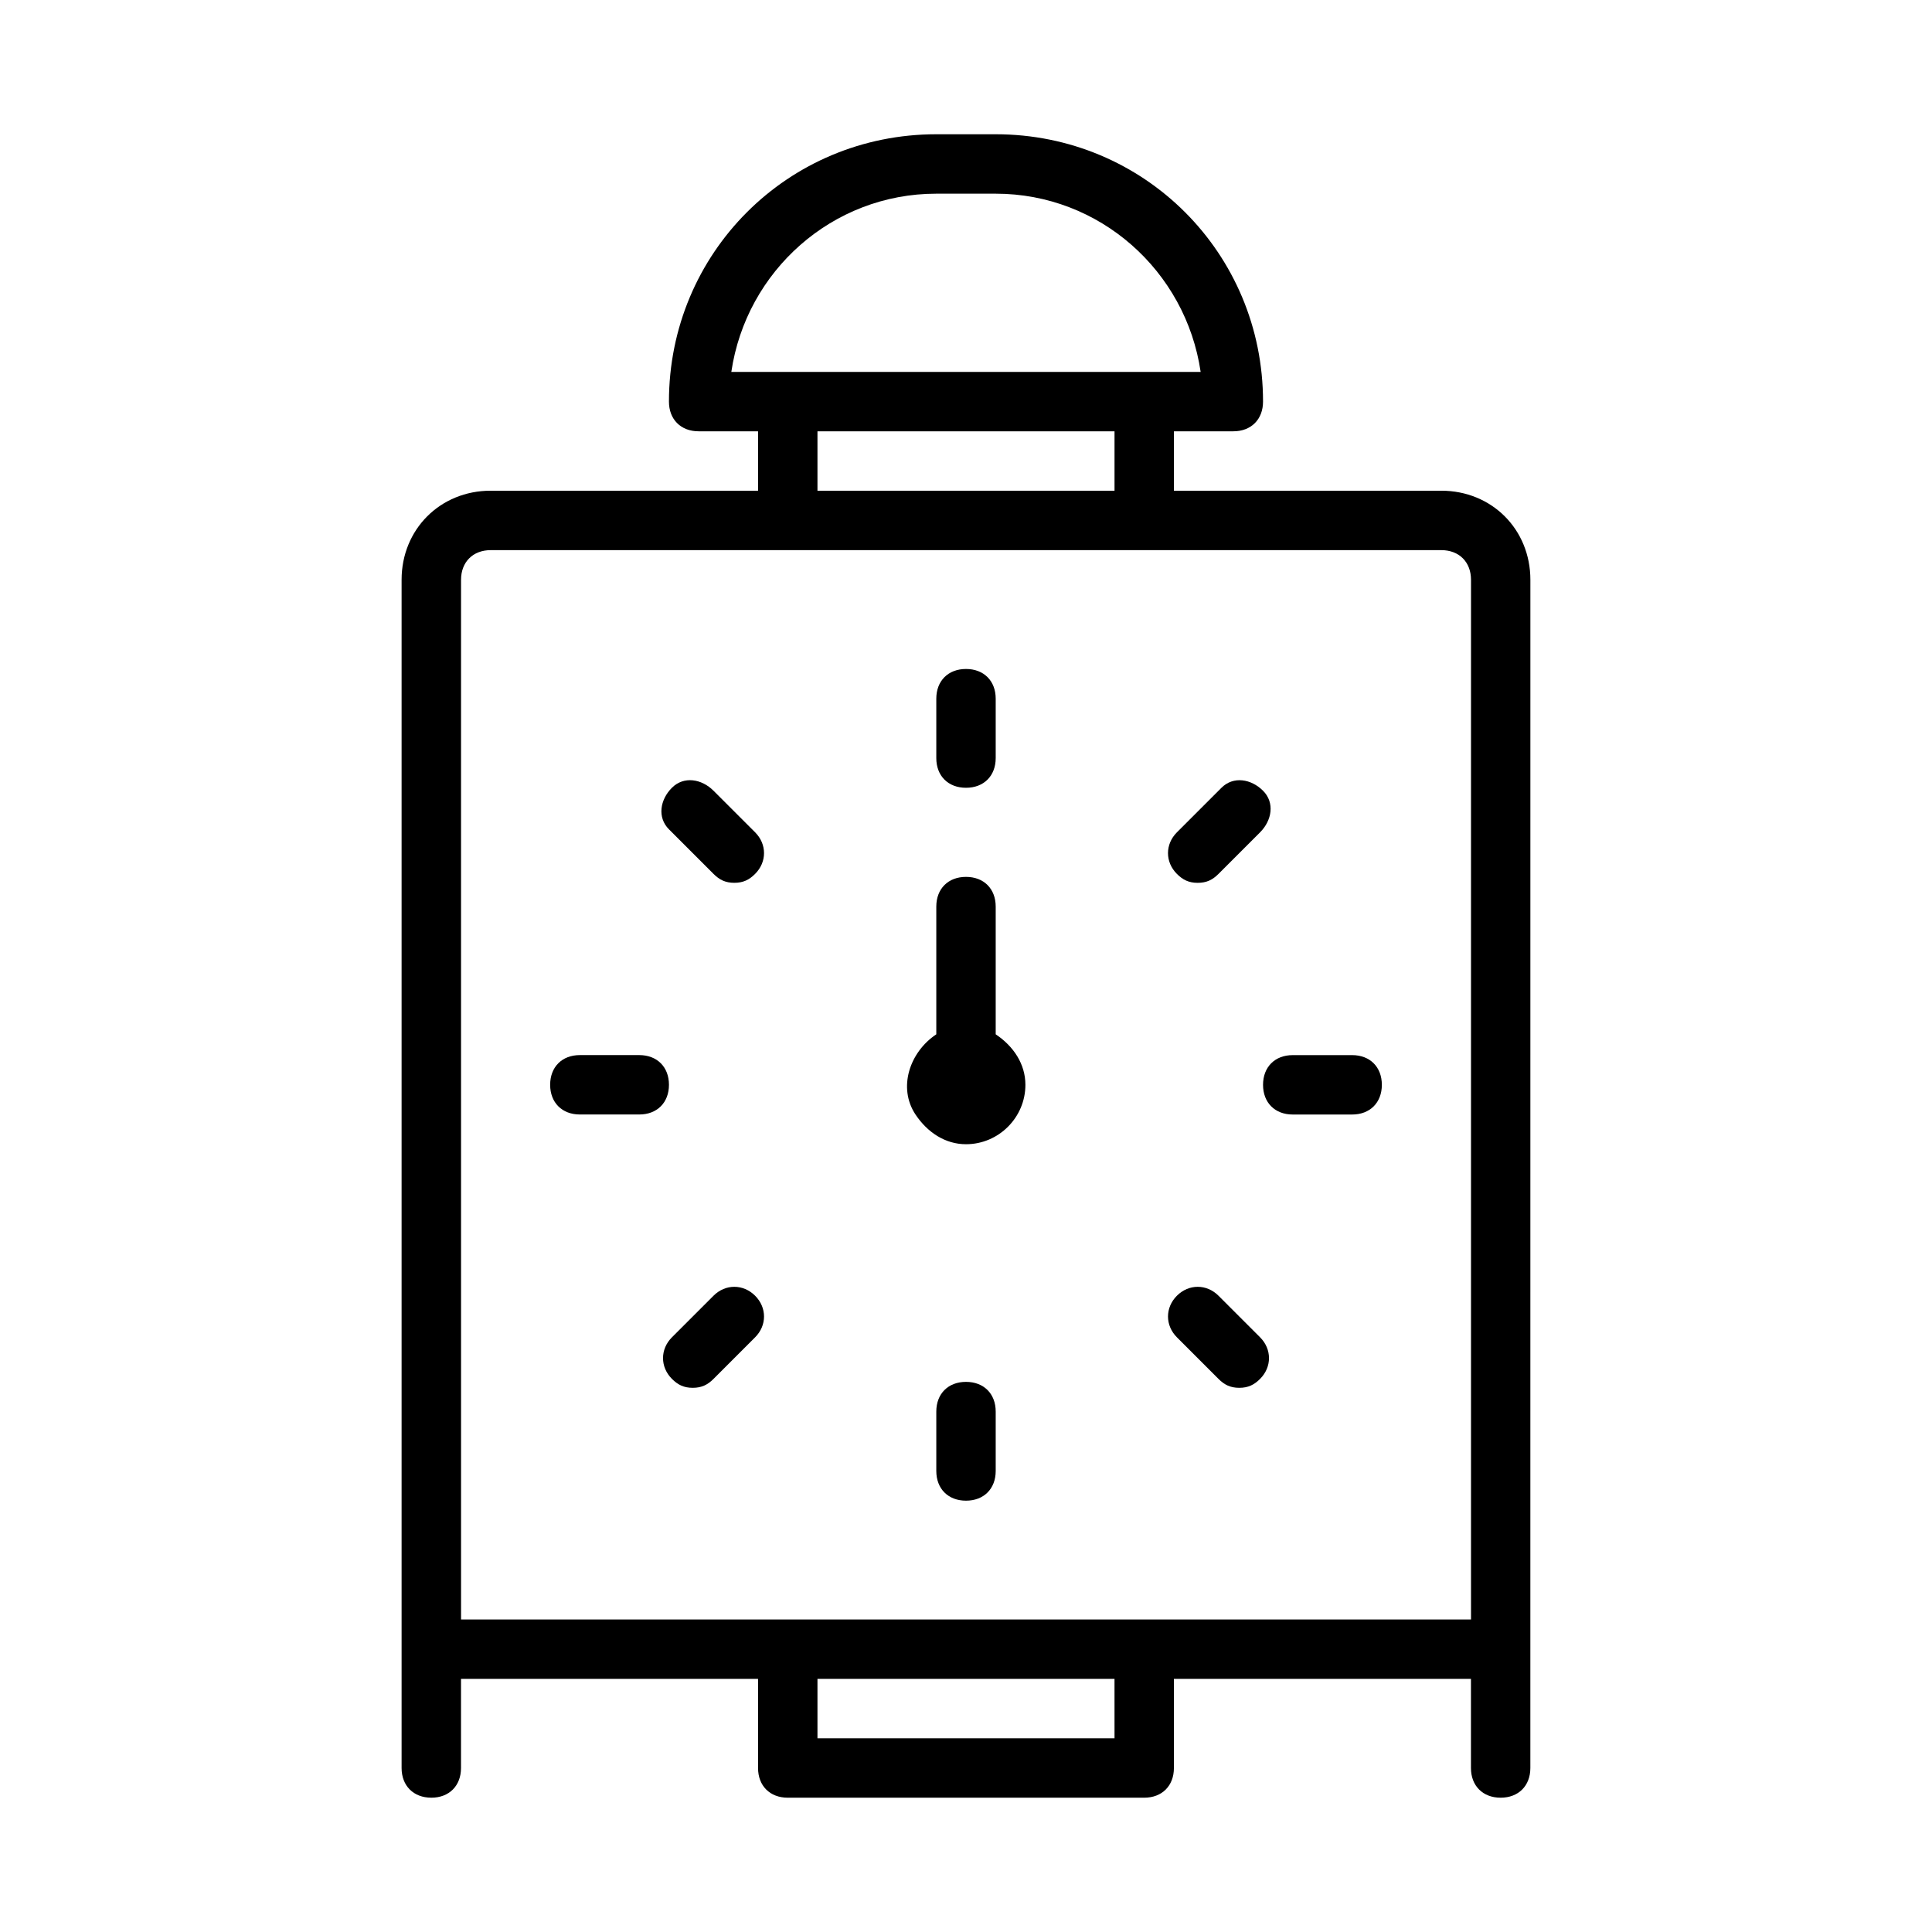 <?xml version="1.0" encoding="UTF-8"?>
<!-- Uploaded to: SVG Repo, www.svgrepo.com, Generator: SVG Repo Mixer Tools -->
<svg fill="#000000" width="800px" height="800px" version="1.1" viewBox="144 144 512 512" xmlns="http://www.w3.org/2000/svg">
 <g>
  <path d="m258.3 620.41c4.723 0 7.871-3.148 7.871-7.871v-23.617h78.719v23.617c0 4.723 3.148 7.871 7.871 7.871h94.465c4.723 0 7.871-3.148 7.871-7.871v-23.617h78.719v23.617c0 4.723 3.148 7.871 7.871 7.871s7.871-3.148 7.871-7.871l0.008-314.88c0-13.383-10.234-23.617-23.617-23.617h-70.848v-15.742h15.742c4.723 0 7.871-3.148 7.871-7.871 0-39.359-31.488-70.848-70.848-70.848h-15.742c-39.359 0-70.848 31.488-70.848 70.848 0 4.723 3.148 7.871 7.871 7.871h15.742v15.742h-70.848c-13.383 0-23.617 10.234-23.617 23.617v314.88c0.004 4.719 3.152 7.867 7.875 7.867zm181.06-15.742h-78.723v-15.742h78.719zm-101.55-362.11c3.938-26.766 26.766-47.23 54.316-47.23h15.742c27.551 0 50.383 20.469 54.316 47.23zm101.55 15.742v15.742l-78.723 0.004v-15.742zm-173.18 39.363c0-4.723 3.148-7.871 7.871-7.871h251.91c4.723 0 7.871 3.148 7.871 7.871v275.52h-267.65z"/>
  <path d="m400 352.77c4.723 0 7.871-3.148 7.871-7.871v-15.742c0-4.723-3.148-7.871-7.871-7.871s-7.871 3.148-7.871 7.871v15.742c-0.004 4.723 3.144 7.871 7.871 7.871z"/>
  <path d="m400 510.21c-4.723 0-7.871 3.148-7.871 7.871v15.742c0 4.723 3.148 7.871 7.871 7.871s7.871-3.148 7.871-7.871v-15.742c0-4.723-3.148-7.871-7.871-7.871z"/>
  <path d="m486.59 439.36h15.742c4.723 0 7.871-3.148 7.871-7.871 0-4.723-3.148-7.871-7.871-7.871h-15.742c-4.723 0-7.871 3.148-7.871 7.871 0 4.723 3.148 7.871 7.871 7.871z"/>
  <path d="m313.41 423.61h-15.742c-4.723 0-7.871 3.148-7.871 7.871s3.148 7.871 7.871 7.871h15.742c4.723 0 7.871-3.148 7.871-7.871s-3.148-7.871-7.871-7.871z"/>
  <path d="m466.91 509.42c1.574 1.574 3.148 2.363 5.512 2.363s3.938-0.789 5.512-2.363c3.148-3.148 3.148-7.871 0-11.02l-11.02-11.02c-3.148-3.148-7.871-3.148-11.02 0-3.148 3.148-3.148 7.871 0 11.02z"/>
  <path d="m333.09 353.55c-3.148-3.148-7.871-3.938-11.02-0.789-3.148 3.148-3.938 7.871-0.789 11.02 0 0 0.789 0.789 0.789 0.789l11.02 11.02c1.574 1.574 3.148 2.363 5.512 2.363 2.363 0 3.938-0.789 5.512-2.363 3.148-3.148 3.148-7.871 0-11.02z"/>
  <path d="m461.4 377.96c2.363 0 3.938-0.789 5.512-2.363l11.02-11.02c3.148-3.148 3.938-7.871 0.789-11.02-3.148-3.148-7.871-3.938-11.02-0.789l-11.809 11.809c-3.148 3.148-3.148 7.871 0 11.02 1.574 1.574 3.148 2.363 5.508 2.363z"/>
  <path d="m333.09 487.38-11.02 11.02c-3.148 3.148-3.148 7.871 0 11.02 1.574 1.574 3.148 2.363 5.512 2.363s3.938-0.789 5.512-2.363l11.02-11.02c3.148-3.148 3.148-7.871 0-11.02-3.152-3.148-7.875-3.148-11.023 0z"/>
  <path d="m400 447.23c8.66 0 15.742-7.086 15.742-15.742 0-5.512-3.148-10.234-7.871-13.383v-33.852c0-4.723-3.148-7.871-7.871-7.871s-7.871 3.148-7.871 7.871v33.852c-7.086 4.723-10.234 14.168-5.512 21.254 3.148 4.723 7.871 7.871 13.383 7.871z"/>
 </g>
</svg>